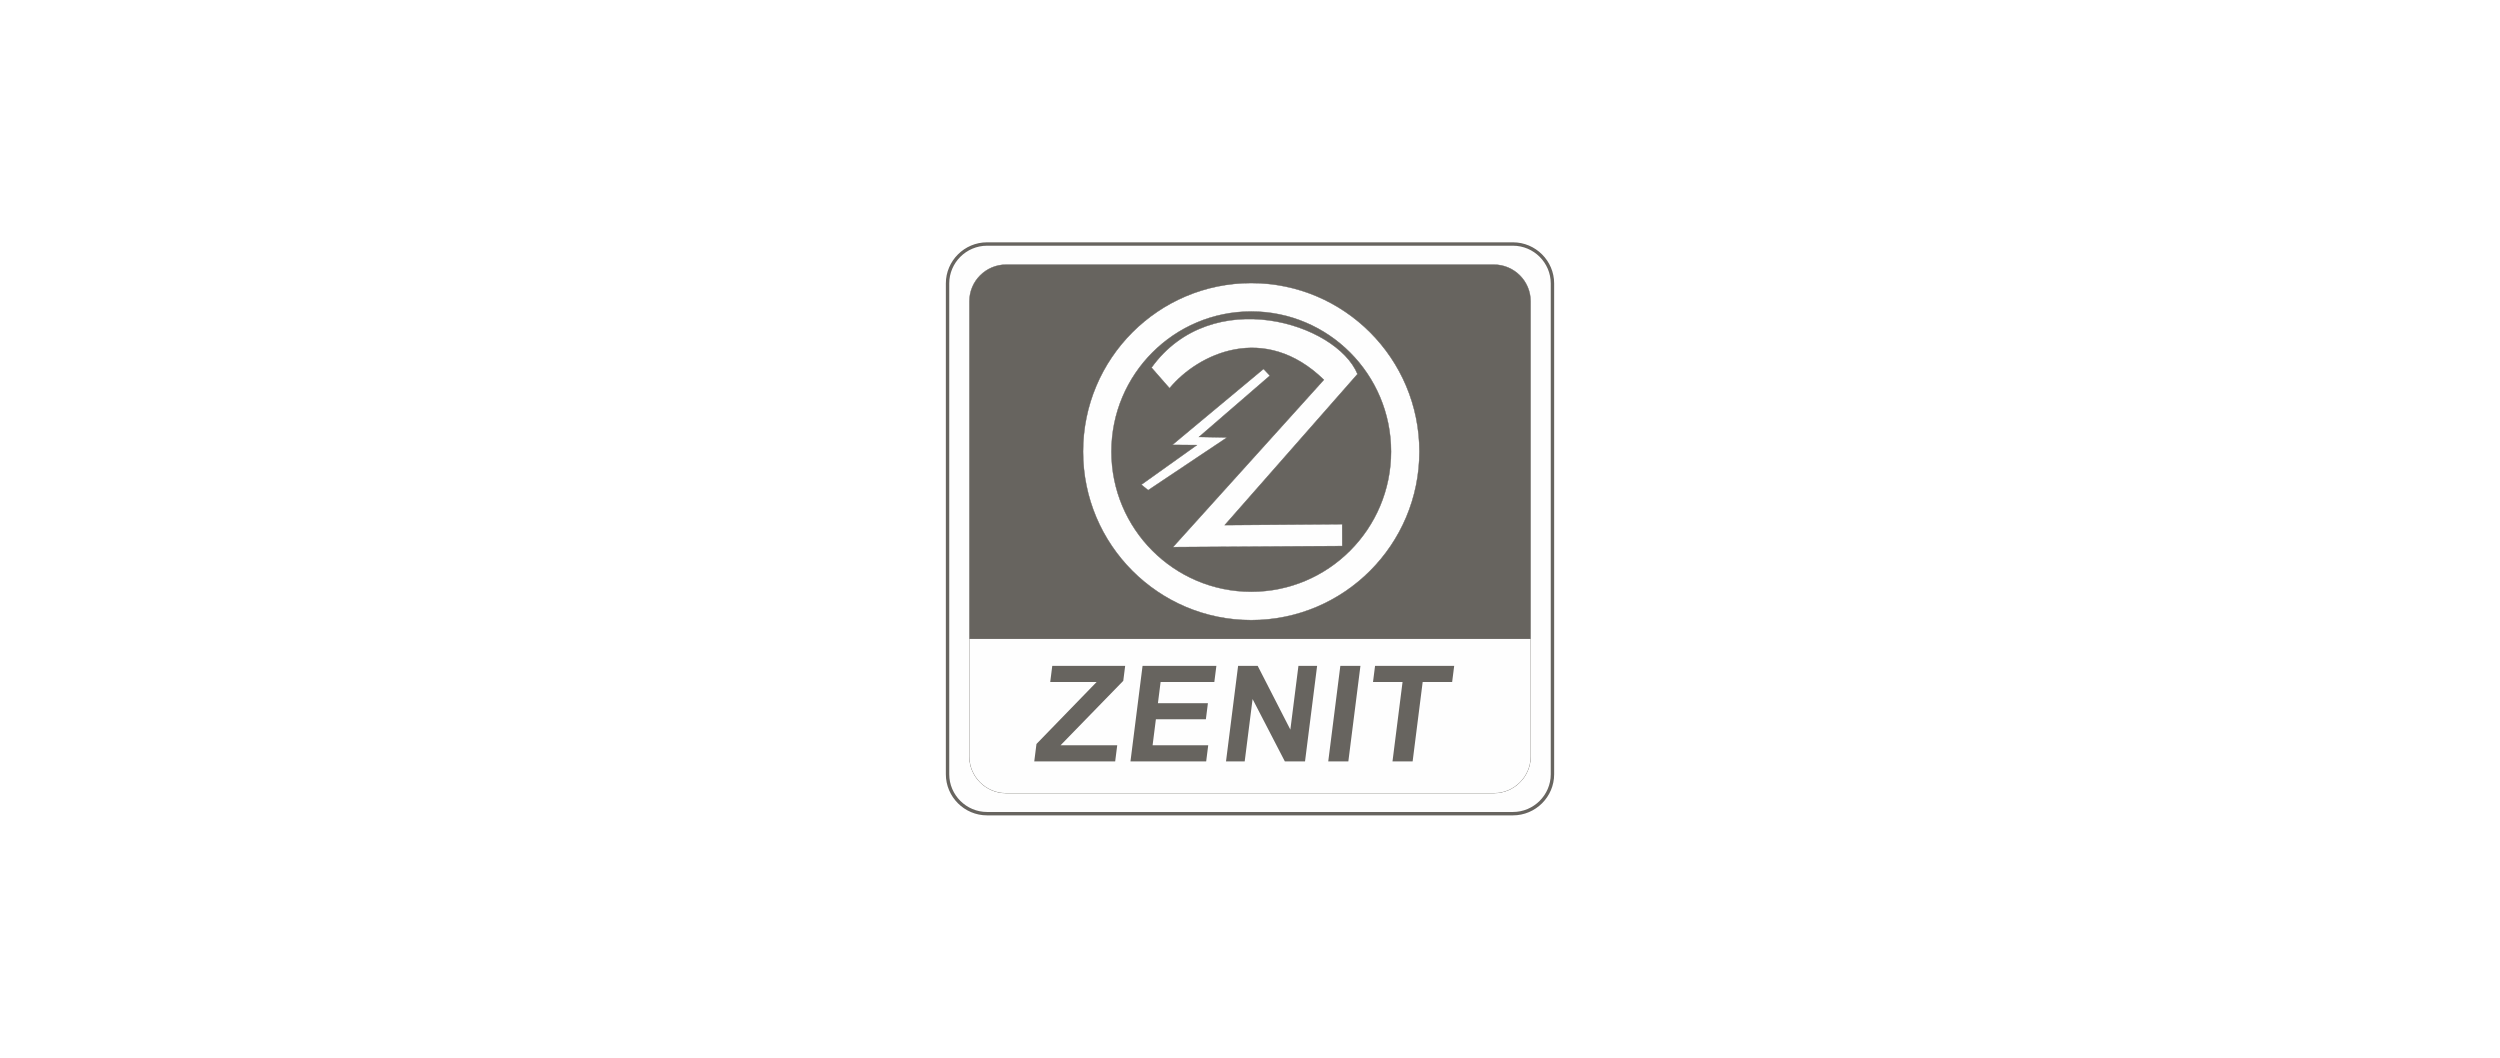 <?xml version="1.0" encoding="UTF-8"?>
<!DOCTYPE svg PUBLIC "-//W3C//DTD SVG 1.1//EN" "http://www.w3.org/Graphics/SVG/1.1/DTD/svg11.dtd">
<!-- Creator: CorelDRAW 2020 -->
<svg xmlns="http://www.w3.org/2000/svg" xml:space="preserve" width="520mm" height="220mm" version="1.1" style="shape-rendering:geometricPrecision; text-rendering:geometricPrecision; image-rendering:optimizeQuality; fill-rule:evenodd; clip-rule:evenodd"
viewBox="0 0 4254.94 1800.17"
 xmlns:xlink="http://www.w3.org/1999/xlink"
 xmlns:xodm="http://www.corel.com/coreldraw/odm/2003">
 <defs>
  <style type="text/css">
   <![CDATA[
    .str0 {stroke:#67645F;stroke-width:5.79;stroke-miterlimit:22.926}
    .str1 {stroke:#67645F;stroke-width:0.62;stroke-miterlimit:22.926}
    .fil1 {fill:#FEFEFE}
    .fil2 {fill:#67645F}
    .fil0 {fill:white}
   ]]>
  </style>
 </defs>
 <g id="Слой_x0020_1">
  <rect class="fil0" x="-0" y="-0" width="4254.94" height="1800.17"/>
  <g id="_-2044527832">
   <path class="fil1 str0" d="M1679.99 415.31l894.97 0c37.01,0 67.28,30.19 67.28,67.08l0 835.39c0,36.89 -30.27,67.08 -67.28,67.08l-894.97 0c-37.01,0 -67.29,-30.19 -67.29,-67.08l0 -835.39c0,-36.89 30.28,-67.08 67.29,-67.08z"/>
   <path class="fil2 str1" d="M1712.35 450.37l830.25 0c34.33,0 62.42,28 62.42,62.23l0 774.98c0,34.22 -28.09,62.23 -62.42,62.23l-830.25 0c-34.33,0 -62.42,-28 -62.42,-62.23l0 -774.98c0,-34.22 28.09,-62.23 62.42,-62.23zm417.23 31.39l0 0c-158.07,0 -286.24,128.45 -286.24,286.84 0,158.4 128.17,286.85 286.24,286.85 158.05,0 286.23,-128.45 286.23,-286.85 0,-158.39 -128.19,-286.84 -286.23,-286.84z"/>
   <path class="fil2 str1" d="M2129.58 530.13c131.4,0 237.96,106.79 237.96,238.47 0,131.69 -106.57,238.48 -237.96,238.48 -131.41,0 -237.97,-106.79 -237.97,-238.48 0,-131.68 106.56,-238.47 237.97,-238.47zm-133.19 401.05l0 0 288.1 -1.81 -0.11 -37.17 -199.95 1.53 226.01 -257.08c-35.78,-86.81 -248.2,-153.16 -350.57,-10.96 10.23,11.69 20.45,23.37 30.67,35.06 48.44,-58.57 161.48,-112.87 262.72,-14.34l-256.88 284.77zm164.89 -291.82l0 0 -10.78 -11.42 -155.22 129.26 41.78 0.34 -94.44 67.34 11.52 9.41 134.2 -89.71 -47.7 -0.93 120.64 -104.28z"/>
   <path class="fil1" d="M1649.93 1087.4l0 200.17c0,34.22 28.09,62.23 62.42,62.23l830.25 0c34.33,0 62.42,-28 62.42,-62.23l0 -200.17 -955.09 0zm110.36 208.44l0 0 3.75 -29.61 102.38 -105.47 -78.96 0 3.48 -27.52 124.07 0 -3.23 25.52 -106.73 109.68 96.44 0 -3.47 27.41 -137.72 0zm163.73 0l0 0 20.58 -162.6 125.65 0 -3.49 27.52 -91.44 0 -4.56 36.04 85.08 0 -3.47 27.37 -85.08 0 -5.6 44.26 94.67 0 -3.47 27.41 -128.87 0zm162.62 0l0 0 20.58 -162.6 33.31 0 55.63 108.58 13.75 -108.58 31.8 0 -20.58 162.6 -34.37 0 -54.88 -106.04 -13.42 106.04 -31.81 0zm174 0l0 0 20.58 -162.6 34.21 0 -20.58 162.6 -34.21 0zm109.35 0l0 0 17.1 -135.08 -50.27 0 3.49 -27.52 134.68 0 -3.48 27.52 -50.16 0 -17.09 135.08 -34.26 0z"/>
  </g>
 </g>
</svg>
